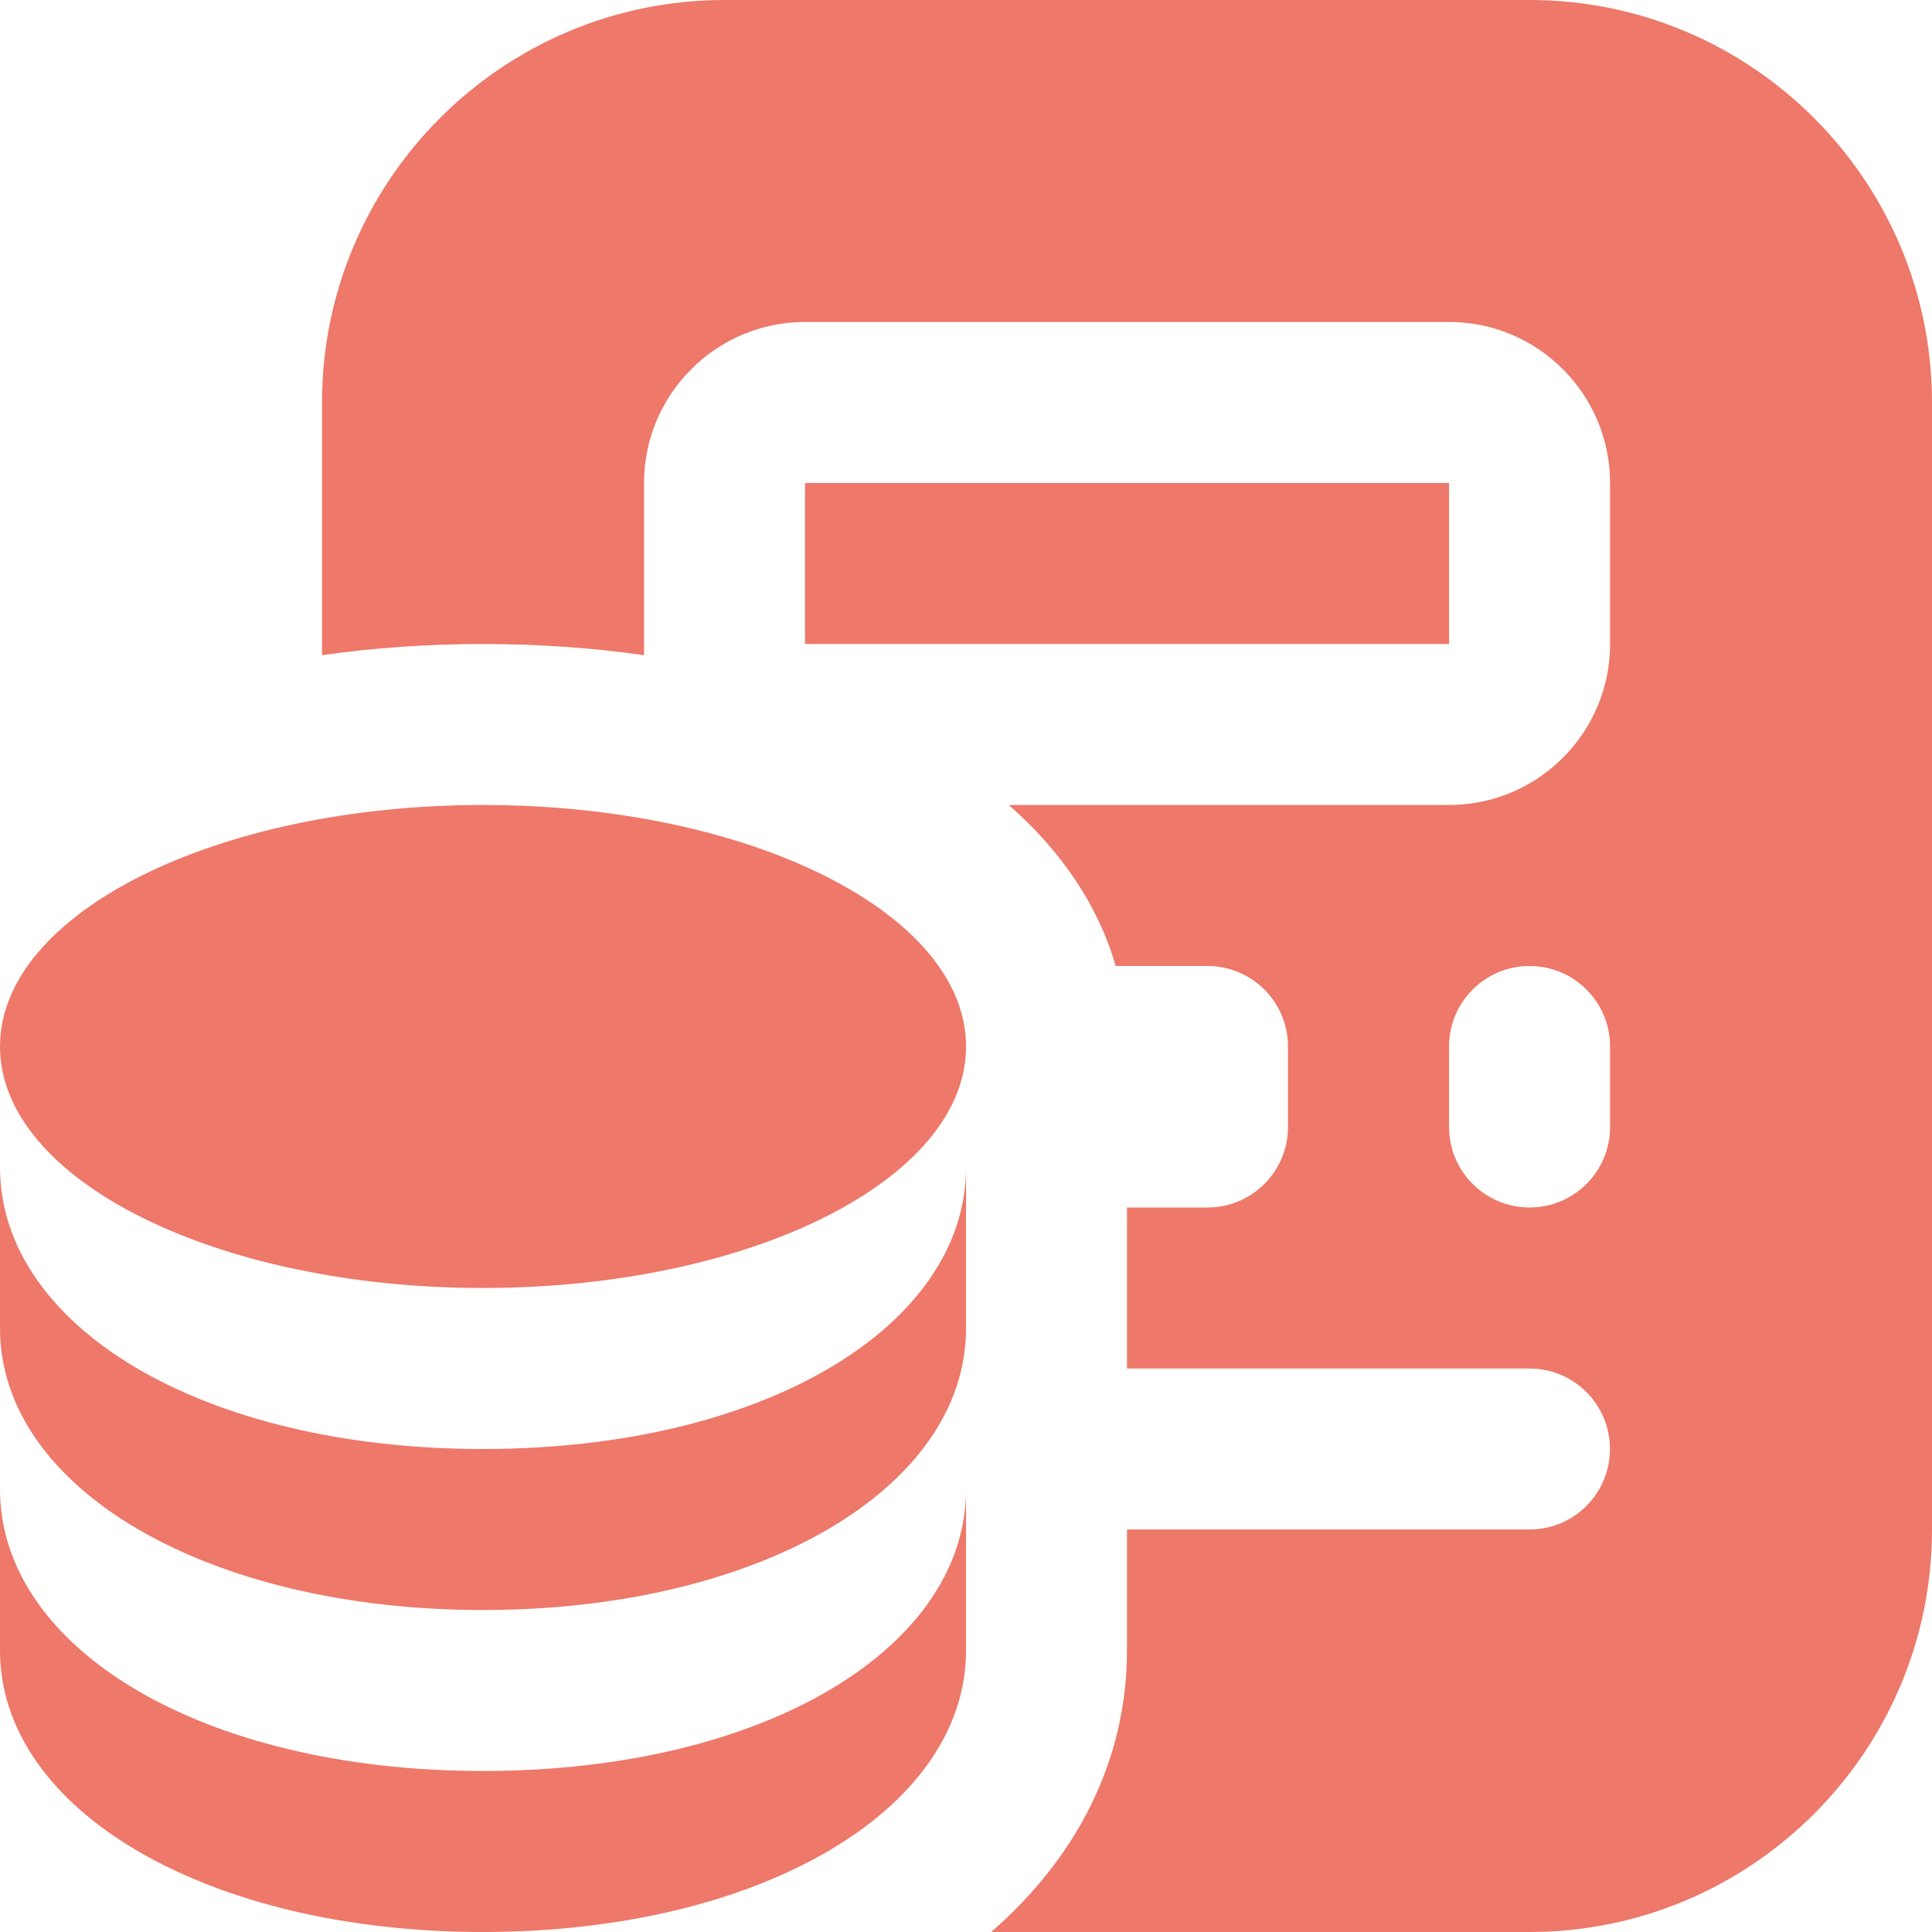 <svg xmlns="http://www.w3.org/2000/svg" width="38" height="38" viewBox="0 0 38 38" fill="none"><path d="M19.001 20.583C19.001 23.207 14.748 25.333 9.5 25.333C4.253 25.333 0 23.207 0 20.583C0 17.96 4.253 15.833 9.5 15.833C14.748 15.833 19.001 17.96 19.001 20.583ZM19.001 29.292V32.458C19.001 35.617 14.917 38 9.5 38C4.084 38 0 35.617 0 32.458V29.292C0 32.412 3.958 34.833 9.5 34.833C15.042 34.833 19.001 32.412 19.001 29.292ZM19.001 22.958V26.125C19.001 29.284 14.917 31.667 9.5 31.667C4.084 31.667 0 29.284 0 26.125V22.958C0 26.079 3.958 28.5 9.5 28.5C15.042 28.5 19.001 26.079 19.001 22.958ZM28.501 9.5H15.834V12.667H28.501V9.5ZM30.085 0H14.251C9.885 0 6.334 3.551 6.334 7.917V12.887C7.336 12.743 8.395 12.667 9.5 12.667C10.606 12.667 11.665 12.743 12.667 12.887V9.5C12.667 7.754 14.088 6.333 15.834 6.333H28.501C30.248 6.333 31.668 7.754 31.668 9.5V12.667C31.668 14.413 30.248 15.833 28.501 15.833H19.842C20.879 16.742 21.602 17.812 21.944 19H23.749C24.625 19 25.333 19.709 25.333 20.583V22.167C25.333 23.041 24.625 23.75 23.749 23.75H22.166V26.917H30.083C30.959 26.917 31.666 27.626 31.666 28.5C31.666 29.374 30.959 30.083 30.083 30.083H22.166V32.458C22.166 34.62 21.189 36.526 19.495 38H30.083C34.448 38 38 34.449 38 30.083V7.917C38 3.551 34.45 0 30.085 0ZM31.668 22.167C31.668 23.041 30.96 23.75 30.085 23.75C29.209 23.75 28.501 23.041 28.501 22.167V20.583C28.501 19.709 29.209 19 30.085 19C30.96 19 31.668 19.709 31.668 20.583V22.167Z" fill="#EE7869"></path></svg>
